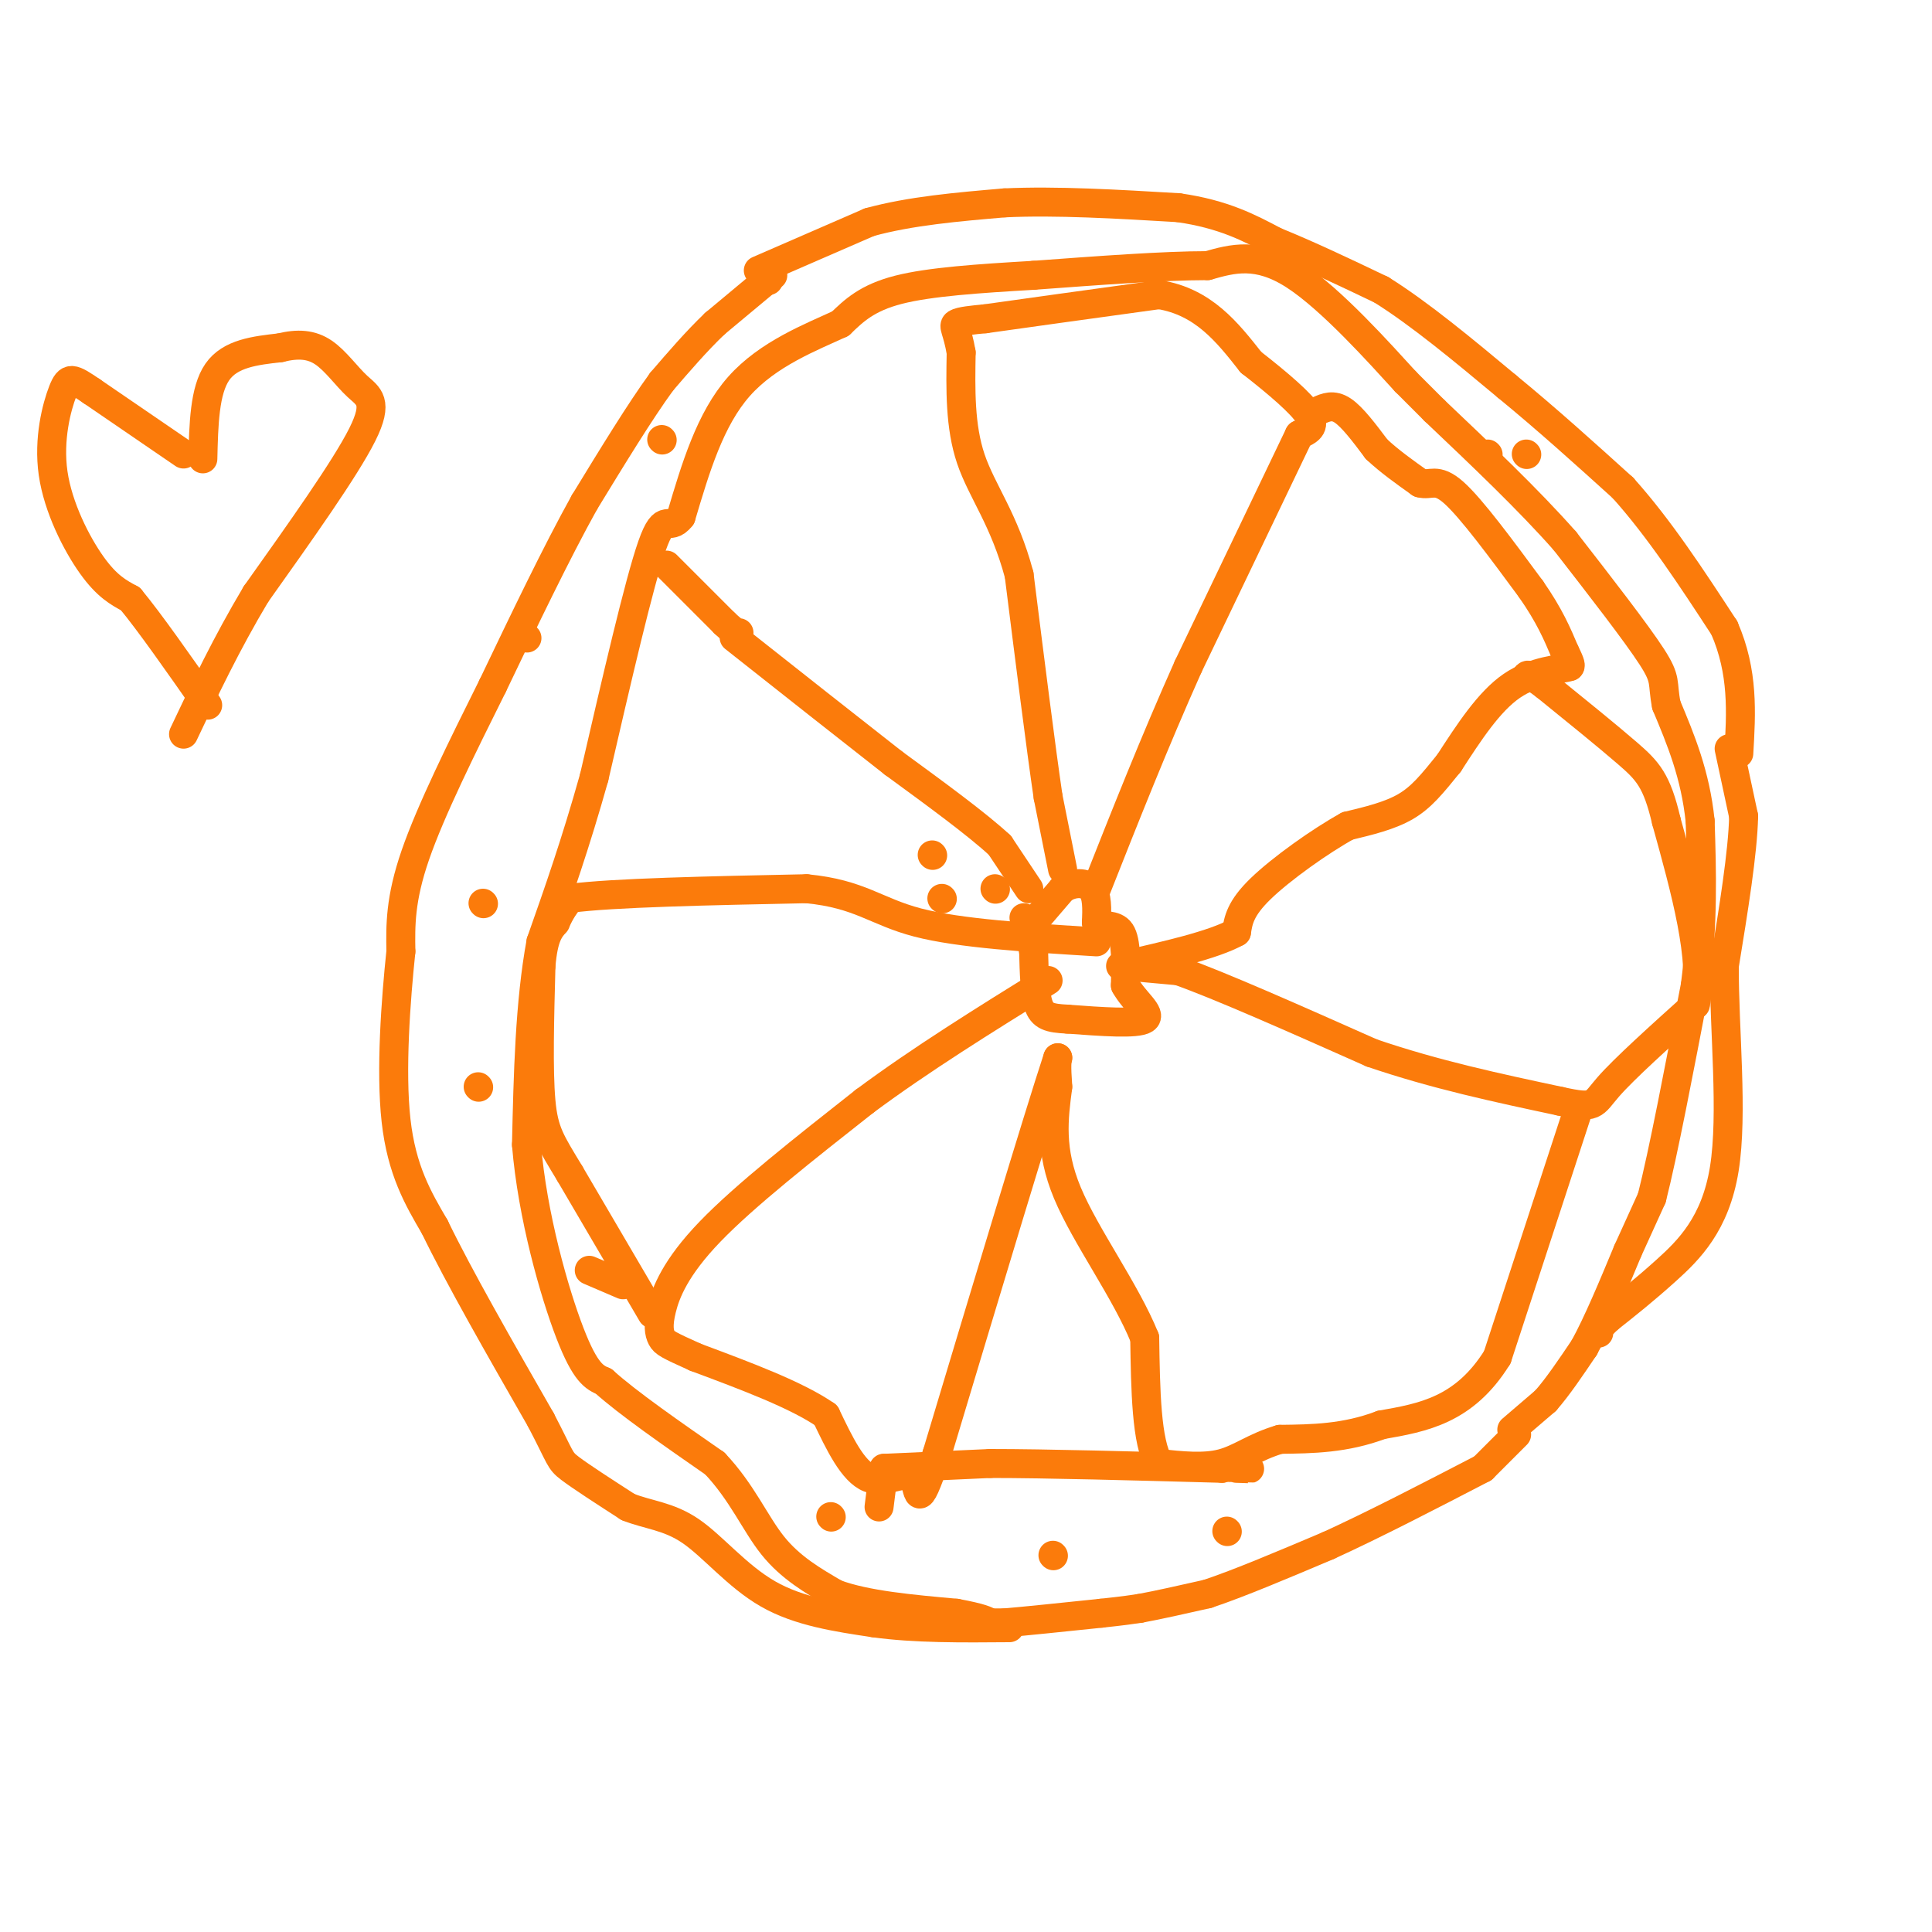 <svg viewBox='0 0 400 400' version='1.1' xmlns='http://www.w3.org/2000/svg' xmlns:xlink='http://www.w3.org/1999/xlink'><g fill='none' stroke='#FB7B0B' stroke-width='6' stroke-linecap='round' stroke-linejoin='round'><path d='M204,336c0.000,0.000 4.000,0.000 4,0'/><path d='M208,336c4.000,-0.333 12.000,-1.167 20,-2'/><path d='M228,334c4.667,-0.500 6.333,-0.750 8,-1'/><path d='M236,333c3.667,-0.667 8.833,-1.833 14,-3'/><path d='M250,330c6.500,-2.167 15.750,-6.083 25,-10'/><path d='M275,320c9.500,-4.333 20.750,-10.167 32,-16'/><path d='M307,304c0.000,0.000 7.000,-7.000 7,-7'/><path d='M313,296c0.000,0.000 7.000,-6.000 7,-6'/><path d='M320,290c2.500,-2.833 5.250,-6.917 8,-11'/><path d='M328,279c2.833,-5.167 5.917,-12.583 9,-20'/><path d='M337,259c2.333,-5.167 3.667,-8.083 5,-11'/><path d='M342,248c2.333,-9.167 5.667,-26.583 9,-44'/><path d='M351,204c1.667,-13.000 1.333,-23.500 1,-34'/><path d='M352,170c-1.000,-9.667 -4.000,-16.833 -7,-24'/><path d='M345,146c-0.956,-4.889 0.156,-5.111 -3,-10c-3.156,-4.889 -10.578,-14.444 -18,-24'/><path d='M324,112c-7.500,-8.500 -17.250,-17.750 -27,-27'/><path d='M297,85c-5.500,-5.500 -5.750,-5.750 -6,-6'/><path d='M291,79c-5.244,-5.733 -15.356,-17.067 -23,-22c-7.644,-4.933 -12.822,-3.467 -18,-2'/><path d='M250,55c-9.000,0.000 -22.500,1.000 -36,2'/><path d='M214,57c-11.289,0.667 -21.511,1.333 -28,3c-6.489,1.667 -9.244,4.333 -12,7'/><path d='M174,67c-6.000,2.778 -15.000,6.222 -21,13c-6.000,6.778 -9.000,16.889 -12,27'/><path d='M141,107c-2.667,3.400 -3.333,-1.600 -6,6c-2.667,7.600 -7.333,27.800 -12,48'/><path d='M123,161c-3.833,13.667 -7.417,23.833 -11,34'/><path d='M112,195c-2.333,12.667 -2.667,27.333 -3,42'/><path d='M109,237c1.222,14.756 5.778,30.644 9,39c3.222,8.356 5.111,9.178 7,10'/><path d='M125,286c5.000,4.500 14.000,10.750 23,17'/><path d='M148,303c5.667,5.978 8.333,12.422 12,17c3.667,4.578 8.333,7.289 13,10'/><path d='M173,330c6.333,2.333 15.667,3.167 25,4'/><path d='M198,334c5.333,1.000 6.167,1.500 7,2'/><path d='M214,191c0.000,0.000 6.000,-7.000 6,-7'/><path d='M220,184c2.222,-1.400 4.778,-1.400 6,0c1.222,1.400 1.111,4.200 1,7'/><path d='M227,191c1.222,1.044 3.778,0.156 5,2c1.222,1.844 1.111,6.422 1,11'/><path d='M233,204c1.756,3.267 5.644,5.933 4,7c-1.644,1.067 -8.822,0.533 -16,0'/><path d='M221,211c-3.778,-0.178 -5.222,-0.622 -6,-3c-0.778,-2.378 -0.889,-6.689 -1,-11'/><path d='M214,197c-0.500,-3.000 -1.250,-5.000 -2,-7'/><path d='M213,184c0.000,0.000 -6.000,-9.000 -6,-9'/><path d='M207,175c-4.667,-4.333 -13.333,-10.667 -22,-17'/><path d='M185,158c-9.167,-7.167 -21.083,-16.583 -33,-26'/><path d='M220,180c0.000,0.000 -3.000,-15.000 -3,-15'/><path d='M217,165c-1.500,-10.167 -3.750,-28.083 -6,-46'/><path d='M211,119c-3.067,-11.511 -7.733,-17.289 -10,-24c-2.267,-6.711 -2.133,-14.356 -2,-22'/><path d='M199,73c-0.800,-4.711 -1.800,-5.489 -1,-6c0.800,-0.511 3.400,-0.756 6,-1'/><path d='M204,66c7.000,-1.000 21.500,-3.000 36,-5'/><path d='M240,61c9.167,1.500 14.083,7.750 19,14'/><path d='M259,75c5.711,4.444 10.489,8.556 12,11c1.511,2.444 -0.244,3.222 -2,4'/><path d='M269,90c-4.167,8.667 -13.583,28.333 -23,48'/><path d='M246,138c-7.000,15.667 -13.000,30.833 -19,46'/><path d='M273,85c1.500,-0.667 3.000,-1.333 5,0c2.000,1.333 4.500,4.667 7,8'/><path d='M285,93c2.667,2.500 5.833,4.750 9,7'/><path d='M294,100c2.244,0.644 3.356,-1.244 7,2c3.644,3.244 9.822,11.622 16,20'/><path d='M317,122c3.833,5.500 5.417,9.250 7,13'/><path d='M324,135c1.333,2.667 1.167,2.833 1,3'/><path d='M325,138c-1.933,0.644 -7.267,0.756 -12,4c-4.733,3.244 -8.867,9.622 -13,16'/><path d='M300,158c-3.489,4.311 -5.711,7.089 -9,9c-3.289,1.911 -7.644,2.956 -12,4'/><path d='M279,171c-5.644,3.111 -13.756,8.889 -18,13c-4.244,4.111 -4.622,6.556 -5,9'/><path d='M256,193c-4.833,2.667 -14.417,4.833 -24,7'/><path d='M233,200c0.000,0.000 11.000,1.000 11,1'/><path d='M244,201c8.500,3.000 24.250,10.000 40,17'/><path d='M284,218c13.167,4.500 26.083,7.250 39,10'/><path d='M323,228c7.489,1.644 6.711,0.756 10,-3c3.289,-3.756 10.644,-10.378 18,-17'/><path d='M351,208c2.000,-9.167 -2.000,-23.583 -6,-38'/><path d='M345,170c-1.956,-8.400 -3.844,-10.400 -8,-14c-4.156,-3.600 -10.578,-8.800 -17,-14'/><path d='M320,142c-3.500,-2.667 -3.750,-2.333 -4,-2'/><path d='M327,229c0.000,0.000 -17.000,52.000 -17,52'/><path d='M310,281c-6.833,11.000 -15.417,12.500 -24,14'/><path d='M286,295c-7.500,2.833 -14.250,2.917 -21,3'/><path d='M265,298c-5.356,1.578 -8.244,4.022 -12,5c-3.756,0.978 -8.378,0.489 -13,0'/><path d='M240,303c-2.667,-4.333 -2.833,-15.167 -3,-26'/><path d='M237,277c-3.933,-9.733 -12.267,-21.067 -16,-30c-3.733,-8.933 -2.867,-15.467 -2,-22'/><path d='M219,225c-0.333,-4.667 -0.167,-5.333 0,-6'/><path d='M219,219c-4.167,12.667 -14.583,47.333 -25,82'/><path d='M194,301c-4.571,13.667 -3.500,6.833 -5,5c-1.500,-1.833 -5.571,1.333 -9,0c-3.429,-1.333 -6.214,-7.167 -9,-13'/><path d='M171,293c-6.000,-4.167 -16.500,-8.083 -27,-12'/><path d='M144,281c-5.705,-2.568 -6.467,-2.987 -7,-4c-0.533,-1.013 -0.836,-2.619 0,-6c0.836,-3.381 2.810,-8.537 10,-16c7.190,-7.463 19.595,-17.231 32,-27'/><path d='M179,228c11.667,-8.667 24.833,-16.833 38,-25'/><path d='M182,312c0.000,0.000 1.000,-8.000 1,-8'/><path d='M183,304c0.000,0.000 22.000,-1.000 22,-1'/><path d='M205,303c11.667,0.000 29.833,0.500 48,1'/><path d='M253,304c8.500,0.167 5.750,0.083 3,0'/><path d='M122,263c0.000,0.000 7.000,3.000 7,3'/><path d='M135,272c0.000,0.000 -17.000,-29.000 -17,-29'/><path d='M118,243c-3.978,-6.600 -5.422,-8.600 -6,-15c-0.578,-6.400 -0.289,-17.200 0,-28'/><path d='M112,200c0.500,-6.167 1.750,-7.583 3,-9'/><path d='M115,191c1.000,-2.333 2.000,-3.667 3,-5'/><path d='M118,186c8.667,-1.167 28.833,-1.583 49,-2'/><path d='M167,184c11.089,1.067 14.311,4.733 23,7c8.689,2.267 22.844,3.133 37,4'/><path d='M138,117c0.000,0.000 12.000,12.000 12,12'/><path d='M150,129c2.500,2.333 2.750,2.167 3,2'/><path d='M160,57c0.000,0.000 -12.000,10.000 -12,10'/><path d='M148,67c-3.833,3.667 -7.417,7.833 -11,12'/><path d='M137,79c-4.500,6.167 -10.250,15.583 -16,25'/><path d='M121,104c-5.833,10.500 -12.417,24.250 -19,38'/><path d='M102,142c-6.378,12.800 -12.822,25.800 -16,35c-3.178,9.200 -3.089,14.600 -3,20'/><path d='M83,197c-1.044,9.911 -2.156,24.689 -1,35c1.156,10.311 4.578,16.156 8,22'/><path d='M90,254c5.000,10.333 13.500,25.167 22,40'/><path d='M112,294c4.222,8.089 3.778,8.311 6,10c2.222,1.689 7.111,4.844 12,8'/><path d='M130,312c4.107,1.667 8.375,1.833 13,5c4.625,3.167 9.607,9.333 16,13c6.393,3.667 14.196,4.833 22,6'/><path d='M181,336c8.333,1.167 18.167,1.083 28,1'/><path d='M157,56c0.000,0.000 23.000,-10.000 23,-10'/><path d='M180,46c8.500,-2.333 18.250,-3.167 28,-4'/><path d='M208,42c10.667,-0.500 23.333,0.250 36,1'/><path d='M244,43c9.333,1.333 14.667,4.167 20,7'/><path d='M264,50c7.000,2.833 14.500,6.417 22,10'/><path d='M286,60c8.000,5.000 17.000,12.500 26,20'/><path d='M312,80c8.333,6.833 16.167,13.917 24,21'/><path d='M336,101c7.500,8.333 14.250,18.667 21,29'/><path d='M357,130c4.000,9.167 3.500,17.583 3,26'/><path d='M358,155c0.000,0.000 3.000,14.000 3,14'/><path d='M361,169c-0.167,7.500 -2.083,19.250 -4,31'/><path d='M357,200c-0.048,13.167 1.833,30.583 0,42c-1.833,11.417 -7.381,16.833 -12,21c-4.619,4.167 -8.310,7.083 -12,10'/><path d='M333,273c-2.333,2.167 -2.167,2.583 -2,3'/><path d='M193,177c0.000,0.000 0.100,0.100 0.1,0.1'/><path d='M195,186c0.000,0.000 0.100,0.100 0.1,0.1'/><path d='M206,184c0.000,0.000 0.100,0.100 0.1,0.1'/><path d='M100,187c0.000,0.000 0.100,0.100 0.1,0.1'/><path d='M99,225c0.000,0.000 0.100,0.100 0.1,0.1'/><path d='M172,314c0.000,0.000 0.100,0.100 0.1,0.1'/><path d='M218,322c0.000,0.000 0.100,0.100 0.1,0.1'/><path d='M308,94c0.000,0.000 0.100,0.100 0.1,0.1'/><path d='M316,94c0.000,0.000 0.100,0.100 0.1,0.1'/><path d='M159,58c0.000,0.000 0.100,0.100 0.1,0.1'/><path d='M137,91c0.000,0.000 0.100,0.100 0.1,0.1'/><path d='M109,132c0.000,0.000 0.100,0.100 0.1,0.1'/><path d='M254,317c0.000,0.000 0.100,0.100 0.1,0.1'/><path d='M42,95c0.167,-7.083 0.333,-14.167 3,-18c2.667,-3.833 7.833,-4.417 13,-5'/><path d='M58,72c3.711,-0.917 6.490,-0.710 9,1c2.510,1.710 4.753,4.922 7,7c2.247,2.078 4.499,3.022 1,10c-3.499,6.978 -12.750,19.989 -22,33'/><path d='M53,123c-6.167,10.333 -10.583,19.667 -15,29'/><path d='M38,94c0.000,0.000 -19.000,-13.000 -19,-13'/><path d='M19,81c-4.075,-2.761 -4.762,-3.163 -6,0c-1.238,3.163 -3.026,9.890 -2,17c1.026,7.110 4.864,14.603 8,19c3.136,4.397 5.568,5.699 8,7'/><path d='M27,124c4.000,4.833 10.000,13.417 16,22'/></g>
</svg>